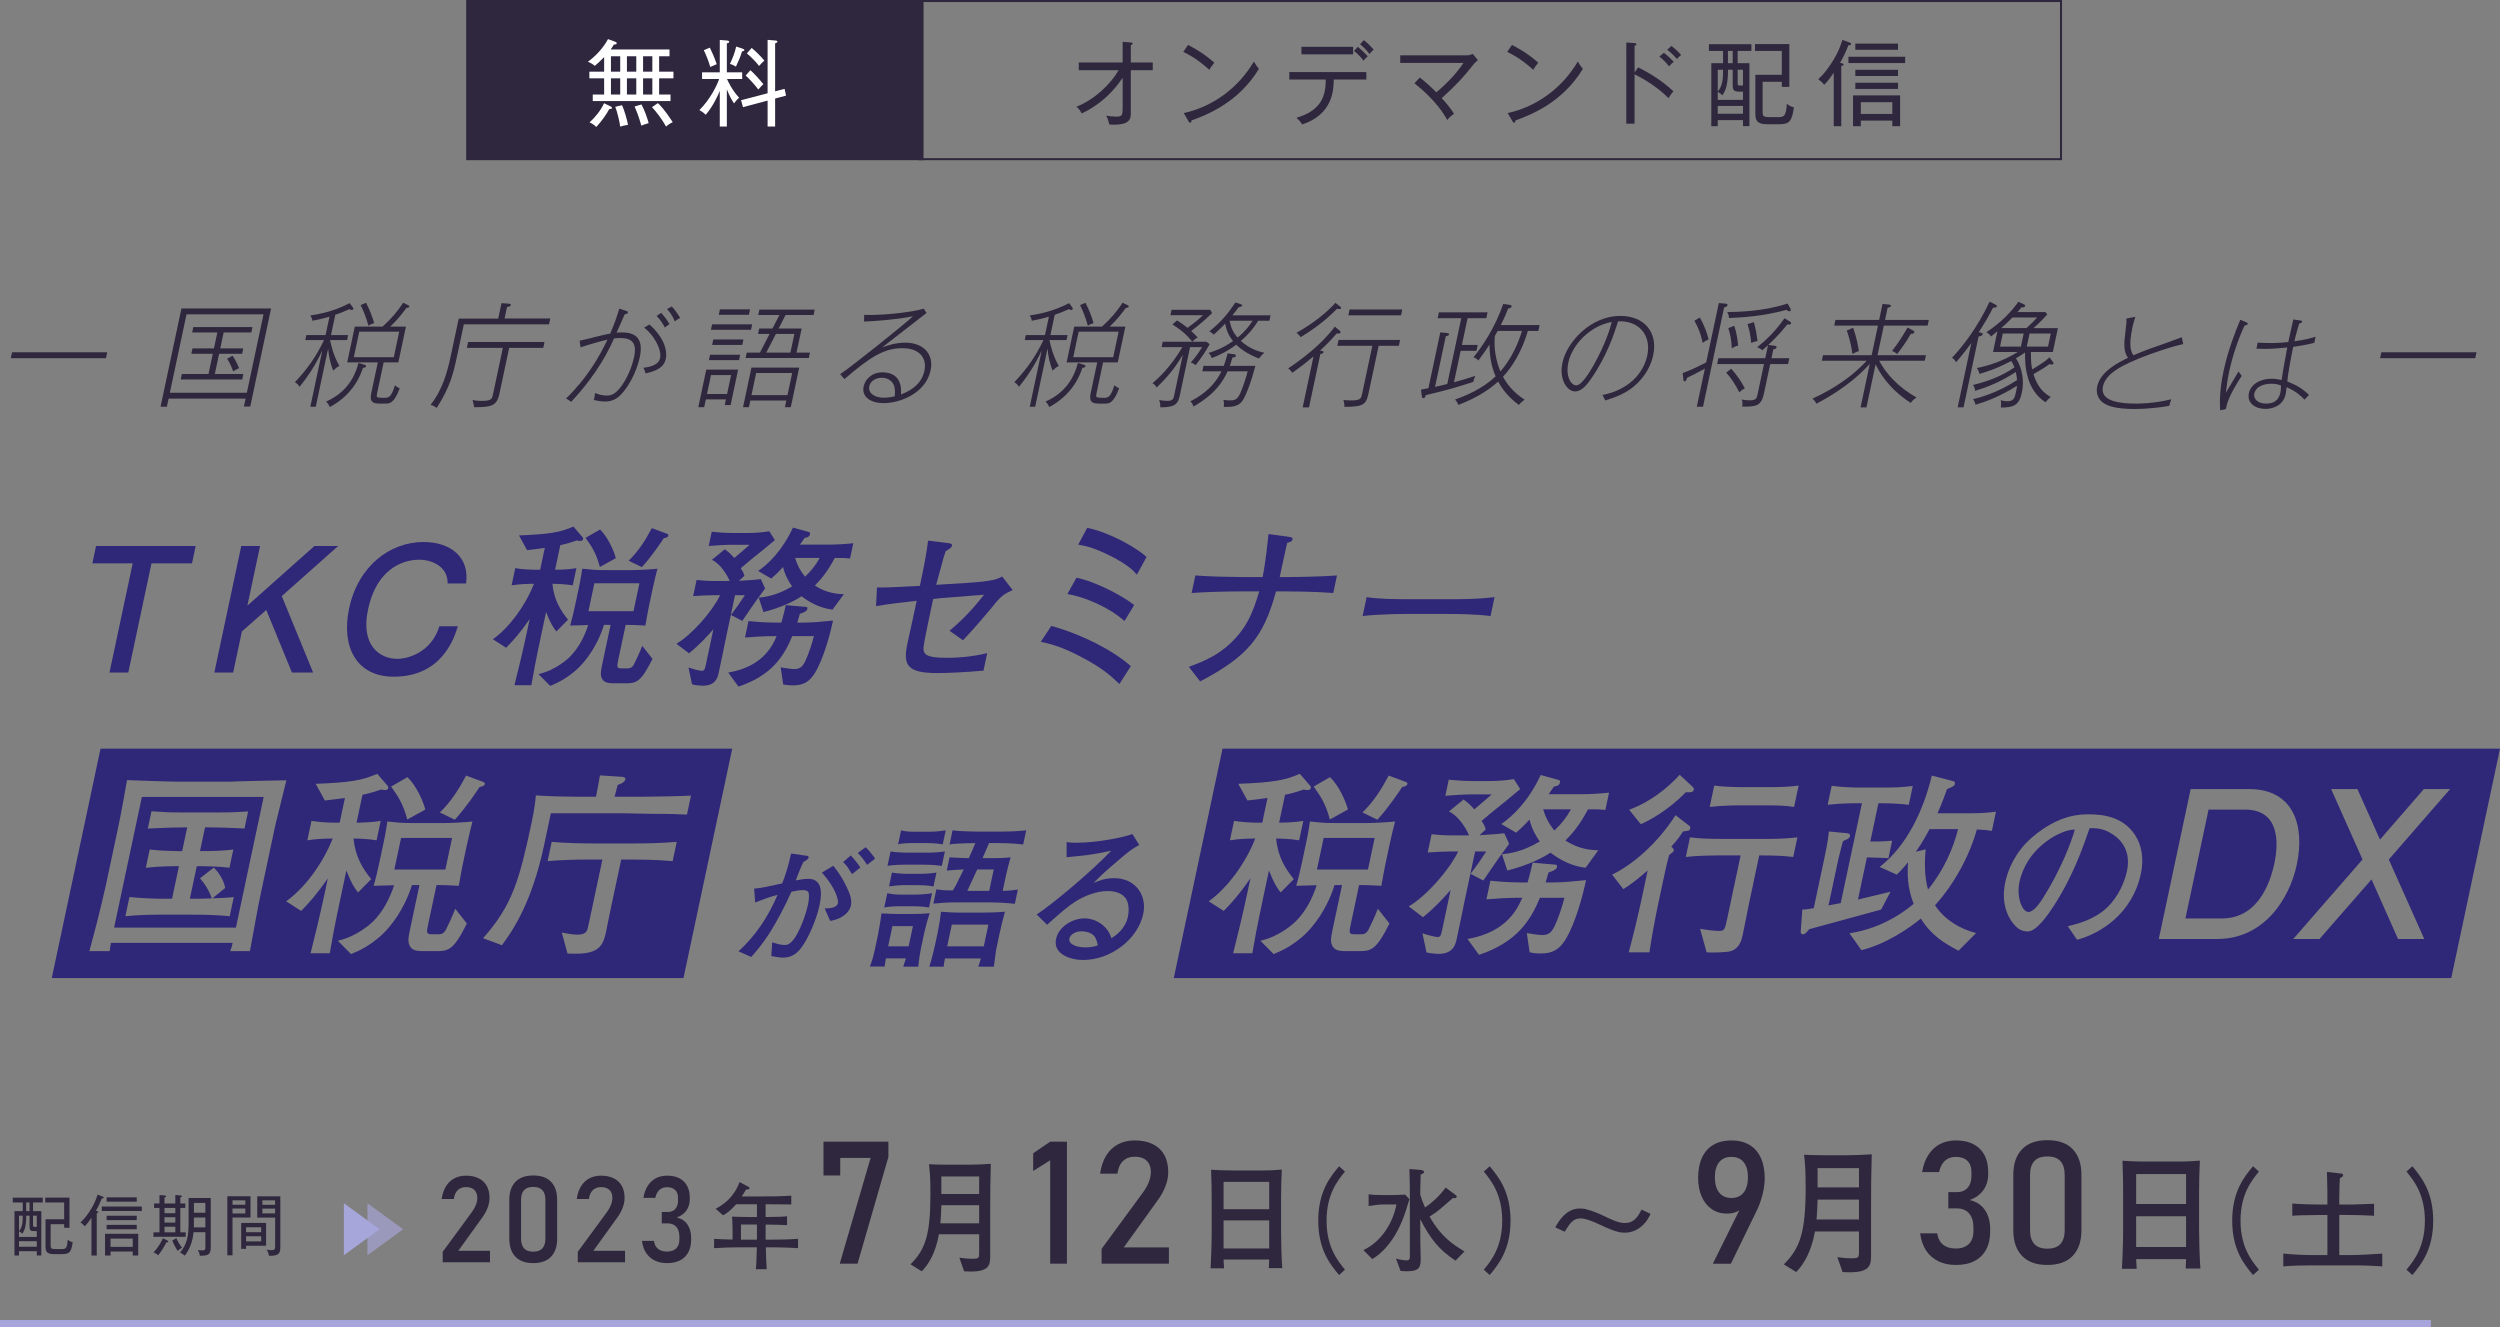 <?xml version="1.0" encoding="UTF-8"?><svg id="_レイヤー_1" xmlns="http://www.w3.org/2000/svg" width="610" height="323.866" viewBox="0 0 610 323.866"><rect x="0" y="0" width="610" height="323.866" fill="#808080" stroke="none"/><defs><style>.cls-1{fill:#fff;}.cls-2{fill:#2f273d;}.cls-3{fill:#2f2777;}.cls-4{fill:#a7a6db;}.cls-5{fill:#a8a5dd;}.cls-6{fill:none;opacity:.65;}</style></defs><path class="cls-3" d="m195.615,231.106c-.769,1.05-2.082,2.559-4.553,2.559-.771,0-2.005-.23-2.869-.393l.23-3.347c.63.196,1.976.656,3.005.656.641,0,1.375-.131,2.526-1.772,1.027-1.51,2.544-5.022,3.207-8.139.299-1.411.315-2.691.014-3.085-.252-.328-.944-.394-1.232-.394-.834,0-1.769.165-2.843.394-1.444,3.314-3.693,7.548-5.364,10.141-1.867,2.887-3.424,4.627-4.437,5.776l-3.109-1.379c1.922-1.805,6.051-5.677,9.541-13.784-1.972.526-3.227.985-5.47,1.871l-.244-3.381c2.001-.196,2.845-.393,6.851-1.28.801-2.1,1.429-4.004,2.159-7.285l3.925.557c.25.034.399.23.358.427-.092.427-.815.82-1.251,1.05-.634,1.181-1.212,2.691-1.891,4.528,1.068-.196,2.04-.393,3.066-.393,3.146,0,3.487,2.921,2.753,6.367-.801,3.774-2.841,8.237-4.372,10.305Zm6.944-6.4l-1.34-3.052c.706,0,2.946.034,3.231-1.313.126-.591-.258-3.314-3.904-7.449l2.788-1.641c2.131,2.659,3.207,4.988,3.695,6.169.433.985.858,2.298.594,3.544-.25,1.182-1.466,3.118-5.063,3.742Zm5.348-11.421c-.26-.426-1.055-1.674-1.232-1.903-.427-.558-.699-.788-.972-1.018l1.891-1.641c1.177,1.248,2.137,2.626,2.324,2.955l-2.011,1.607Zm3.66-2.264c-.677-1.05-1.34-2.002-2.277-2.888l1.938-1.411c.941.854,2.133,2.495,2.294,2.79l-1.954,1.51Z"/><path class="cls-3" d="m220.393,235.865c.187-.53.368-1.212.651-2.008h-4.892c-.039.19-.26,1.743-.307,1.97h-3.593c.602-1.44.944-2.879,1.259-4.357l.71-3.334c.096-.454.683-3.751.86-5.266,1.021.075,3.412.15,4.486.15h3.186c1.371,0,2.721-.075,4.079-.189-.516,1.554-1.053,3.562-1.287,4.66l-.895,4.206c-.071.341-.508,2.917-.588,4.166h-3.668Zm2.54-14.736h-3.742c-1.149,0-2.277.075-3.436.302l.742-3.484c1.061.227,2.149.341,3.298.341h3.742s2.194-.039,3.888-.341l-.742,3.484c-1.564-.302-3.64-.302-3.75-.302Zm2.416-10.154h-4.408c-.073,0-2.889,0-4.396.303l.748-3.522c1.137.227,3.676.302,4.268.302h4.408c1.519,0,3.054-.075,4.585-.302l-.748,3.522c-1.863-.303-4.272-.303-4.457-.303Zm-2.595,15.003h-5.002l-1.047,4.925h5.002l1.047-4.925Zm1.238-10.001h-3.744c-.777,0-2.558.189-3.325.303l.716-3.371c.712.151,2.456.303,3.197.303h3.744c.146,0,1.999,0,3.914-.303l-.716,3.371c-1.535-.265-3.046-.303-3.786-.303Zm2.182-10.267h-3.705c-.891,0-2.418.039-3.327.303l.726-3.409c.685.264,2.373.341,3.188.341h3.705c.258,0,1.962,0,3.998-.341l-.724,3.409c-.754-.114-2.048-.303-3.861-.303Zm12.52,30.156c.163-.417.317-.795.651-2.008h-8.78c-.262,1.402-.295,1.554-.279,2.008h-3.52c.687-2.197,1.249-4.66,1.385-5.303l.661-3.107c.297-1.401.655-3.599.805-5,2.322.227,4.73.227,5.027.227h4.148c2.037,0,4.38-.038,6.422-.227-.553,1.894-.984,3.75-1.387,5.645l-.765,3.599c-.136.644-.46,3.561-.551,4.166h-3.817Zm2.629-15.684h-7.816c-3.296,0-3.701.151-5.771.303l.742-3.485c1.759.265,2.723.265,4.018.265.679-1.099.74-1.213,2.645-5.115-1.387.076-2.767.115-4.132.265l.685-3.22c1.131.075,3.886.19,4.701.19.984-2.198,1.131-2.539,1.594-3.675-.777,0-4.675.039-6.295.341l.732-3.447c1.324.227,5.049.303,5.753.303h6.001c2.037,0,4.13-.076,6.214-.303l-.732,3.447c-2.595-.341-5.854-.341-6.078-.341h-2.259c-.679,1.63-.958,2.236-1.596,3.675h2.483c1,0,2.483,0,4.372-.19-.305,1.099-.819,2.993-1.053,4.091l-.87,4.091c1.787-.038,3.014-.227,3.705-.34l-.742,3.484c-1.554-.189-4.669-.341-6.3-.341Zm-.15,5.418h-8.929l-1.129,5.303h8.929l1.129-5.303Zm1.303-13.45h-4.038c-.34.72-2.048,4.395-2.41,5.228h5.336l1.112-5.228Z"/><path class="cls-3" d="m264.296,234.236c-3.184,0-7.392-1.478-6.619-5.115.661-3.105,4.11-5.038,6.924-5.038,1.704,0,3.709.682,5.208,2.349.807.909,1.11,1.743,1.393,2.5,1.08-.72,3.367-2.235,4.02-5.303.112-.531.541-3.069-.657-4.584-1.169-1.477-3.323-1.63-4.284-1.63-2.631,0-5.488,1.061-7.839,2.54-1.879,1.174-3.43,2.538-6.948,5.682l-2.546-2.5c4.219-2.765,13.715-10.835,18.203-15.571-2.558.53-3.798.795-6.391,1.137-.72.075-3.859.379-4.506.454l.002-3.674c.616.075,1.267.15,2.416.15,4.927,0,11.424-1.287,13.64-2.121l1.657,2.653c-2.019,1.136-2.515,1.553-4.868,3.56-3.166,2.69-3.715,3.183-6.291,5.722,1.143-.493,2.731-1.174,4.992-1.174,5.446,0,8.077,4.356,7.15,8.712-1.328,6.252-7.985,11.252-14.655,11.252Zm2.599-5.948c-.604-.644-1.848-1.06-2.963-1.06-1.85,0-2.853,1.06-2.999,1.743-.305,1.44,1.757,2.196,3.906,2.196,1.48,0,2.314-.264,3.03-.492-.173-.757-.342-1.704-.974-2.386Z"/><path class="cls-3" d="m27.845,226.333h29.719l6.775-31.875h-29.719l-6.775,31.875Zm8.225-24.169l.897-4.212c4.15.287,4.618.287,7.005.287h9.734c2.294,0,2.574,0,6.838-.239l-.887,4.164c-5.6-.288-7.613-.288-9.626-.288l-1.232,5.791h1.171c2.294,0,4.652-.096,6.96-.383l-.946,4.451c-2.867-.382-6.517-.382-6.798-.382h-1.171l-1.69,7.944h2.062c.512,0,2.826-.096,3.294-.096-.167-.526-1.061-2.92-2.892-4.882l3.367-2.632c1.436,1.389,2.554,3.399,2.78,4.979l-3.113,2.536c3.213-.143,3.729-.143,5.218-.334l-.996,4.691c-3.615-.384-8.203-.384-8.483-.384h-8.424c-2.808,0-5.683.097-8.551.384l.996-4.691c2.831.334,7.068.43,8.378.43h2.013l1.69-7.944h-1.216s-3.792,0-6.869.382l.946-4.451c2.279.288,5.675.383,6.706.383h1.216l1.232-5.791c-2.855,0-4.408.048-9.61.288Z"/><polygon class="cls-3" points="96.221 212.167 108.672 212.167 110.309 204.461 97.858 204.461 96.221 212.167"/><path class="cls-3" d="m24.529,182.679l-11.898,55.975h154.135l11.898-55.975H24.529Zm74.893,6.945c2.137,2.058,3.825,5.791,4.36,7.898l-4.402,2.44c-.96-3.638-2.182-5.6-3.955-8.04l3.998-2.298Zm-32.354,12.252l-3.542,16.655c-.325,1.531-.767,3.829-1.015,5.217-.37,1.962-1.301,7.228-1.535,8.328h-4.819c.303-.766.401-1.006.614-2.01h-29.719c-.071.334-.226,1.723-.287,2.01h-4.962c.301-1.196.47-1.771,1.879-7.083.439-1.627,1.924-7.945,2.168-9.092l.163-.766,2.9-13.641c.661-3.11,1.521-8.04,2.088-11.151,2.648.096,9.842.383,12.65.383h12.636c.374,0,2.078-.096,2.454-.096,2.208-.049,3.249-.097,11.141-.24-.653,2.632-1.688,6.845-2.33,9.429-.22.813-.403,1.675-.484,2.058Zm8.711,30.726c1.214-4.834,2.371-9.62,3.4-14.455l.813-3.829c-2.627,3.781-4.425,5.84-6.509,7.946l-3.668-2.346c4.577-3.253,8.994-9.285,11.353-15.315-1.312,0-3.894.048-6.176.43l1.009-4.737c1.844.334,4.679.43,5.525.43h1.354l1.283-6.03c-1.257.191-2.749.382-4.905.622l-2.225-4.069c8.634-.334,11.367-.861,15.025-2.44l2.515,2.919c.157.144.199.382.159.574-.081.383-.523.479-.756.479-.281,0-.598-.048-.952-.143-1.413.478-2.57.861-4.579,1.291l-1.446,6.797c.423,0,3.465,0,5.895-.43l-1.009,4.737c-2.21-.382-4.868-.43-5.616-.43.401,4.499,2.308,7.418,4.307,9.907l-3.219,3.254c-.807-1.052-1.602-2.153-2.839-5.36l-1.192,5.6c-1.993,9.38-2.123,10.432-2.867,14.597h-4.681Zm38.304-27.185l-1.21,5.696c-.061.288-.081.383-.431,2.25-.248,1.387-.289,1.579-.496,2.776-2.591-.143-3.375-.191-5.435-.191l-1.974,9.285c-.498,2.345-.58,2.728.872,2.728h1.45c.842,0,1.33-.096,1.909-1.053.232-.431,1.735-3.541,2.314-5.169l2.841,3.59c-3.264,6.557-4.522,6.748-7.564,6.748h-2.528c-1.684,0-3.089,0-3.78-1.148-.645-1.149-.431-2.154.128-4.787l2.168-10.194h-1.826c-.754,2.44-2.414,6.509-5.547,10.241-3.516,4.211-7.672,5.935-9.313,6.606l-3.239-3.256c4.915-1.101,8.282-4.402,8.636-4.738,2.312-2.297,4.016-5.457,5.102-8.806-1.509.048-1.836.048-4.992.143.496-1.676,1.011-3.877,1.377-5.599l1.068-5.027c.571-2.68.767-4.259.893-5.073,3.298.336,3.615.383,6.611.383h7.162c1.684,0,5.374-.191,7.007-.383-.352,1.437-.752,2.872-1.2,4.978Zm-3.109-5.408l-3.648-1.771c2.702-2.583,4.683-5.743,6.405-8.998l3.99,1.484c.307.096.651.239.58.573-.112.528-.891.671-1.275.718-.634,1.006-3.439,5.17-6.051,7.993Zm53.154,10.098c-4.411-.383-9.279-.383-10.214-.383h-2.34l-2.706,12.732c-.173.813-.868,4.307-1.021,5.025-.844,3.972-2.302,5.551-9.382,5.169l-1.391-5.121c2.143.479,3.398.527,3.772.527.421,0,1.918,0,2.367-1.005.185-.431.246-.718.754-3.112l3.022-14.215h-3.136c-3.418,0-6.808.097-10.238.383l.996-4.69c3.439.336,8.483.383,10.076.383h10.061c3.416,0,6.899-.096,10.377-.383l-.996,4.69Zm-5.082-11.535c-1.405,0-6.381-.142-7.459-.142h-17.174l-1.69,7.945c-3.042,14.31-7.961,21.154-10.259,24.265l-4.596-1.722c7.127-7.993,8.862-14.168,11.822-28.095.824-3.877.935-5.503,1.059-6.749,2.757.24,8.587.336,11.629.336h3.042c.153-.717.933-4.833.968-5.216l5.218.334c.327,0,1.102.096.98.669-.153.719-1.366,1.149-1.875,1.341-.24.909-.5,1.914-.752,2.871h6.554c2.432,0,9.858-.143,12.089-.287l-.986,4.642c-1.806-.097-3.798-.192-8.571-.192Z"/><path class="cls-3" d="m547.799,197.547h-8.91l-5.643,26.551h8.91c8.52,0,11.674-8.166,12.792-13.426,1.053-4.96,1.322-13.126-7.15-13.126Z"/><path class="cls-3" d="m379.268,202.642c1.692-1.579,2.975-3.207,4.047-5.169h-6.786c.549,1.819,1.326,3.446,2.739,5.169Z"/><path class="cls-3" d="m492.744,215.236c-.752,3.538.59,7.275,2.221,7.275,1.358,0,2.875-2.385,3.569-3.459,4.215-6.678,6.792-13.316,7.733-16.655-.358.041-.677.08-1.035.12-3.418.556-10.781,4.69-12.487,12.719Z"/><polygon class="cls-3" points="321.332 212.167 333.783 212.167 335.42 204.461 322.969 204.461 321.332 212.167"/><path class="cls-3" d="m298.298,182.679l-11.898,55.975h311.702l11.898-55.975h-311.702Zm111.549,6.37l3.245,3.015c.037.048.266.288.195.623-.142.67-.846.67-1.958.621-4.439,4.595-9.218,7.037-10.97,7.802l-2.851-3.541c5.169-1.867,9.411-5.313,12.339-8.52Zm-85.314.574c2.137,2.058,3.825,5.791,4.36,7.898l-4.402,2.44c-.96-3.638-2.182-5.6-3.955-8.04l3.998-2.298Zm-23.643,42.979c1.214-4.834,2.371-9.62,3.4-14.455l.813-3.829c-2.627,3.781-4.425,5.84-6.509,7.946l-3.668-2.346c4.577-3.253,8.994-9.285,11.353-15.315-1.312,0-3.894.048-6.176.43l1.009-4.737c1.846.334,4.681.43,5.523.43h1.358l1.281-6.03c-1.257.191-2.749.382-4.905.622l-2.227-4.069c8.636-.334,11.369-.861,15.027-2.44l2.515,2.919c.157.144.199.382.159.574-.081.383-.523.479-.756.479-.281,0-.598-.048-.952-.143-1.411.478-2.57.861-4.581,1.291l-1.446,6.797c.423,0,3.465,0,5.897-.43l-1.009,4.737c-2.21-.382-4.868-.43-5.616-.43.401,4.499,2.308,7.418,4.307,9.907l-3.219,3.254c-.807-1.052-1.602-2.153-2.841-5.36l-1.192,5.6c-1.993,9.38-2.121,10.432-2.865,14.597h-4.681Zm38.304-27.185l-1.21,5.696c-.061.288-.081.383-.431,2.25-.248,1.387-.289,1.579-.496,2.776-2.591-.143-3.375-.191-5.435-.191l-1.974,9.285c-.498,2.345-.58,2.728.872,2.728h1.45c.842,0,1.332-.096,1.909-1.053.232-.431,1.735-3.541,2.314-5.169l2.841,3.59c-3.264,6.557-4.522,6.748-7.564,6.748h-2.528c-1.684,0-3.089,0-3.78-1.148-.645-1.149-.431-2.154.128-4.787l2.168-10.194h-1.826c-.752,2.44-2.414,6.509-5.547,10.241-3.516,4.211-7.672,5.935-9.313,6.606l-3.239-3.256c4.915-1.101,8.282-4.402,8.636-4.738,2.312-2.297,4.014-5.457,5.102-8.806-1.509.048-1.836.048-4.992.143.496-1.676,1.011-3.877,1.377-5.599l1.068-5.027c.569-2.68.765-4.259.893-5.073,3.298.336,3.615.383,6.611.383h7.162c1.684,0,5.372-.191,7.007-.383-.354,1.437-.752,2.872-1.2,4.978Zm2.942-13.401c-.634,1.006-3.439,5.17-6.051,7.993l-3.648-1.771c2.702-2.583,4.683-5.743,6.405-8.998l3.99,1.484c.307.096.651.239.58.573-.112.528-.891.671-1.275.718Zm13.25,37.332c-.311,1.244-.862,3.399-4.419,3.399-.094,0-2.18-.097-2.914-.384l-.98-4.642c.344.144,2.896.91,3.691.91.748,0,.84-.43,1.155-1.914l2.035-9.572c-1.739,2.01-3.99,4.451-6.749,6.652l-3.467-2.632c4.227-2.488,9.762-8.711,12.068-13.4h-2.198c-.891,0-4.337.143-5.246.239l.946-4.451c1.513.144,2.747.288,5.088.288h4.071c-1.36-3.063-3.43-5.218-4.935-5.839l3.569-2.92c1.147.766,2.058,1.771,2.627,2.393.683-.574,3.646-3.063,4.236-3.637h-5.055c-1.637,0-4.533.19-6.249.334l.834-3.926c1.972.192,3.955.336,5.966.336h3.746c1.684,0,3.998-.096,6.186-.478l1.539,2.44c-.569.479-2.951,2.441-3.465,2.872l-2.143,1.722c-.331.24-1.586,1.293-1.871,1.531l-1.936,1.629c.628,1.003.702,1.1,1.002,2.105l-1.513,1.389c3.981-.24,4.413-.288,6.045-.479l1.181,2.584c-.211.334-2.04,2.777-2.442,3.35l-1.342,1.914c-.874,1.244-1.854,2.776-2.515,3.686l-3.117-1.628c1.493-1.962,2.432-3.302,3.827-5.456h-2.715l-2.534,11.917c-.325,1.531-1.665,8.28-2.007,9.668Zm26.536,0c-1.549,2.441-3.229,3.302-5.99,3.302-.327,0-1.592,0-2.7-.288l-.689-4.69c.636.096,2.753.48,3.784.48,1.59,0,2.221-.767,2.741-1.677.224-.382,1.434-2.776,2.654-7.418h-5.99c-2.345,5.743-5.828,10.912-14.846,13.927l-2.826-3.876c9.706-1.628,12.343-7.658,13.366-10.051h-.842c-2.855,0-5.608.191-7.896.383l.968-4.547c3.699.43,7.489.43,7.629.43h1.452c.716-2.488.97-3.686,1.214-4.833l4.868.43c.787.049,1.218,0,1.086.622-.142.671-.954.958-2.064,1.341-.358,1.244-.506,1.722-.706,2.44h1.499c2.759,0,5.582-.287,8.357-.574-.594,3.016-2.519,10.53-5.067,14.598Zm9.787-31.732c-1.515-.143-1.842-.143-4.23-.143-1.179,2.249-2.77,4.881-5.502,7.609,3.406,2.25,6.521,2.346,8.01,2.394l-3.105,4.259c-3.288-.382-6.119-1.819-8.577-3.686-1.696,1.149-5.435,3.111-10.519,4.356l-1.31-3.972c1.529-.143,4.933-.527,9.226-3.111-.758-1.053-1.944-2.968-2.509-5.36-1.053,1.197-1.936,2.058-3.258,3.206l-3.624-2.105c2.737-1.867,6.655-5.552,9.61-11.965l4.154,1.147c.401.097.661.192.549.719-.163.766-1.035.91-1.466.958-.201.287-.872,1.243-1.285,1.867h8.002c2.2,0,4.478-.144,6.729-.383l-.895,4.211Zm16.682,9.956c-.061.286-.165.334-1.112,1.052-.506,1.723-1.157,4.786-1.533,6.558l-1.192,5.599c-.6,2.823-1.71,8.71-2.086,11.581h-5.055c1.078-3.972,2.316-9.14,3.182-13.209l1.434-6.748c-2.458,2.106-3.76,3.159-5.925,4.547l-2.759-3.542c4.738-2.249,10.928-7.37,15.487-14.501l3.416,2.632c.195.191.211.336.159.575-.122.573-.216.573-1.755.766-.624.957-1.068,1.722-2.841,3.685.543.526.653.67.582,1.006Zm29.159,1.531c-2.42-.288-4.74-.383-8.296-.383l-2.351,11.057c-.498,2.345-1.208,6.126-1.706,8.47-.275,1.292-.848,3.111-2.721,3.781-1.169.431-5.38.431-6.062.334l-1.588-5.742c1.305.239,3.351.527,4.707.527,1.265,0,1.366-.479,1.885-2.92l3.296-15.507h-5.102c-2.294,0-5.964.096-8.272.383l1.017-4.787c2.456.336,5.582.383,8.39.383h10.342c2.294,0,5.169-.096,7.477-.383l-1.017,4.787Zm.207-12.205c-2.035-.334-4.13-.382-6.237-.382h-7.487c-1.966,0-4.852.142-6.869.382l1.108-5.217c1.905.288,5.067.382,7.127.382h6.786c2.013,0,4.652-.095,6.68-.382l-1.108,5.217Zm2.18,31.062c-.561,0-.573-.383-.559-.67l.39-5.361c.608,0,.842,0,2.786-.334l2.523-11.87c1.037-4.88,1.061-5.886,1.171-6.842l4.543.43c.224.048.718.143.596.718-.061.287-.252.527-.724.766-.612.239-.659.239-1,.527-.189.67-.98,3.733-1.112,4.355l-2.391,11.248,2.977-.574,5.179-24.36h-1.686c-.047,0-3.697,0-6.68.382l.986-4.642c2.176.334,5.478.431,6.507.431h6.552c2.2,0,4.467-.097,6.727-.383l-.976,4.595c-2.772-.382-6.33-.382-6.564-.382h-.842l-1.985,9.332c2.845.048,4.476-.143,5.33-.192l-.905,4.26c-.645-.048-4.266-.191-5.248-.191l-2.186,10.29c1.277-.288,6.804-1.627,7.943-1.914l-2.286,4.355c-3.375.91-16.493,4.499-17.536,4.787-.994,1.149-1.108,1.244-1.529,1.244Zm46.077-25.223c-1.177-.191-1.448-.24-3.672-.336-1.59,5.936-5.391,13.258-10.2,18.474,2.263,3.448,5.858,5.696,10.023,6.797l-4.284,4.308c-3.534-1.867-6.684-3.78-9.191-7.849-2.78,2.297-8.538,6.269-14.506,7.706l-2.916-4.117c8.652-1.292,14.405-6.126,15.659-7.178-1.621-4.261-1.537-7.515-1.354-10.147-1.328,1.627-2.031,2.297-2.745,3.015l-4.191-1.867c6.678-5.217,10.643-13.736,12.743-22.303l5.145,1.34c.224.049.567.192.466.67-.081.383-.122.575-1.913,1.292-1.092,3.16-2.141,5.457-2.326,5.888h8.331c1.964,0,3.951-.096,5.932-.383l-.998,4.69Zm36.366,10.432c-2.078,9.778-9.866,14.626-15.584,16.137l-2.249-3.299c2.418-.596,6.434-1.589,9.592-4.571,2.873-2.743,4.327-6.48,4.842-8.903,1.21-5.683-2.34-8.347-4.04-9.302-2.076-1.193-3.599-1.153-5.073-1.153-1.692,4.85-4.126,11.925-8.951,19.279-1.084,1.63-3.939,5.922-6.151,5.922-1.474,0-2.479-.755-3.014-1.352-1.212-1.231-3.729-4.73-2.462-10.692.616-2.902,2.379-7.353,6.556-10.931,6.586-5.604,11.672-5.604,13.925-5.604,3.532,0,8.213.635,11.135,4.968,1.743,2.584,2.221,6.003,1.476,9.501Zm18.661,15.939h-14.295l7.774-36.572h14.295c10.722,0,13.656,8.767,11.603,18.436-1.769,8.316-7.967,18.136-19.377,18.136Zm50.486,0h-6.413l-6.458-14.529-12.687,14.529h-6.413l16.902-19.388-7.658-17.184h6.413l5.507,12.324,10.7-12.324h6.413l-14.962,17.184,8.656,19.388Z"/><path class="cls-3" d="m467.48,207.81l2.369-.573c-.187,2.202-.433,6.221.584,9.811,3.782-4.596,6.149-10.003,7.343-14.741h-6.971c-.244.479-1.59,3.063-3.325,5.503Z"/><path class="cls-3" d="m23.439,133.224h24.306l-.899,4.23h-9.88l-5.665,26.648h-4.587l5.665-26.648h-9.838l.899-4.23Z"/><path class="cls-3" d="m64.972,148.831l-5.95,5.245-2.131,10.025h-4.589l6.564-30.878h4.589l-3.093,14.551,16.361-14.551h5.787l-13.758,12.225,7.65,18.653h-5.167l-6.263-15.27Z"/><path class="cls-3" d="m109.219,142.36c.094-4.144-3.855-5.794-6.954-5.794-2.44,0-10.078.93-12.469,12.181-1.871,8.799,2.944,12.012,7.119,12.012,2.686,0,8.361-1.606,10.289-7.952h4.506c-.824,2.706-3.774,12.309-15.637,12.309-9.096,0-12.88-7.277-10.885-16.666,2.231-10.489,10.098-16.199,18.118-16.199,6.737,0,11.312,3.764,10.417,10.108h-4.504Z"/><path class="cls-3" d="m135.749,154.077c-.712-.93-1.413-1.903-2.505-4.737l-1.051,4.948c-1.763,8.29-1.879,9.222-2.538,12.901h-4.134c1.076-4.272,2.098-8.502,3.007-12.774l.718-3.384c-2.322,3.342-3.908,5.161-5.751,7.021l-3.237-2.073c4.042-2.876,7.945-8.205,10.027-13.534-1.157,0-3.441.043-5.454.38l.891-4.188c1.631.297,4.134.381,4.878.381h1.2l1.133-5.33c-1.112.169-2.428.339-4.333.55l-1.964-3.595c7.627-.297,10.041-.762,13.272-2.157l2.221,2.58c.14.127.177.338.14.506-.071.34-.462.424-.667.424-.248,0-.531-.043-.842-.127-1.249.424-2.269.762-4.044,1.143l-1.277,6.006c.37,0,3.058,0,5.206-.381l-.891,4.188c-1.954-.338-4.301-.38-4.962-.38.354,3.975,2.037,6.556,3.803,8.755l-2.845,2.876Zm16.782,12.647h-2.233c-1.488,0-2.727,0-3.339-1.015-.569-1.016-.38-1.904.114-4.231l1.915-9.009h-1.613c-.667,2.157-2.131,5.753-4.901,9.052-3.105,3.722-6.777,5.244-8.225,5.837l-2.863-2.876c4.341-.972,7.318-3.891,7.629-4.188,2.044-2.029,3.546-4.821,4.506-7.783-1.332.044-1.621.044-4.408.128.439-1.481.893-3.426,1.218-4.949l.944-4.441c.504-2.369.675-3.764.789-4.484,2.912.296,3.192.339,5.838.339h6.324c1.488,0,4.748-.169,6.188-.339-.309,1.27-.663,2.539-1.057,4.399l-1.07,5.033c-.055.254-.073.34-.38,1.989-.222,1.227-.256,1.396-.441,2.453-2.286-.128-2.981-.17-4.799-.17l-1.745,8.206c-.439,2.073-.512,2.411.769,2.411h1.281c.744,0,1.175-.084,1.688-.929.203-.381,1.533-3.131,2.046-4.569l2.507,3.172c-2.883,5.795-3.996,5.964-6.682,5.964Zm-6.161-28.382c-.846-3.215-1.924-4.948-3.491-7.106l3.532-2.03c1.885,1.82,3.375,5.118,3.847,6.979l-3.888,2.157Zm9.653,3.975h-10.995l-1.448,6.811h10.995l1.448-6.811Zm5.936-10.997c-.561.889-3.038,4.569-5.346,7.064l-3.223-1.566c2.387-2.284,4.138-5.074,5.659-7.952l3.524,1.312c.27.084.575.211.512.507-.1.466-.787.593-1.127.634Z"/><path class="cls-3" d="m184.521,146.548l-1.188,1.692c-.771,1.1-1.637,2.453-2.221,3.258l-2.753-1.439c1.318-1.735,2.149-2.919,3.38-4.822h-2.397l-2.239,10.532c-.287,1.353-1.472,7.317-1.773,8.544-.277,1.099-.763,3.002-3.904,3.002-.083,0-1.926-.084-2.572-.338l-.866-4.102c.305.126,2.558.803,3.26.803.663,0,.744-.381,1.023-1.693l1.798-8.459c-1.535,1.776-3.524,3.935-5.962,5.88l-3.06-2.326c3.733-2.2,8.622-7.699,10.661-11.844h-1.944c-.785,0-3.829.127-4.632.212l.836-3.935c1.338.127,2.426.254,4.494.254h3.595c-1.202-2.708-3.028-4.61-4.36-5.16l3.154-2.58c1.013.677,1.816,1.565,2.32,2.115.604-.508,3.221-2.706,3.742-3.215h-4.463c-1.448,0-4.006.17-5.521.296l.736-3.468c1.743.17,3.491.296,5.271.296h3.306c1.488,0,3.532-.084,5.464-.423l1.36,2.157c-.502.423-2.609,2.156-3.06,2.538l-1.895,1.523c-.295.211-1.401,1.142-1.651,1.353l-1.712,1.438c.555.889.62.973.887,1.862l-1.336,1.226c3.518-.211,3.898-.253,5.34-.422l1.043,2.284c-.187.296-1.802,2.453-2.157,2.961Zm14.246,17.765c-1.368,2.157-2.853,2.918-5.291,2.918-.291,0-1.405,0-2.385-.253l-.606-4.145c.559.084,2.432.422,3.341.422,1.405,0,1.96-.676,2.422-1.479.195-.339,1.265-2.453,2.345-6.557h-5.291c-2.072,5.075-5.151,9.645-13.116,12.309l-2.497-3.426c8.573-1.439,10.905-6.767,11.81-8.883h-.744c-2.521,0-4.955.17-6.977.34l.854-4.019c3.27.38,6.617.38,6.739.38h1.281c.634-2.199.86-3.257,1.076-4.272l4.301.381c.693.043,1.074,0,.958.55-.126.592-.842.846-1.822,1.184-.317,1.1-.447,1.522-.624,2.156h1.322c2.44,0,4.933-.253,7.385-.506-.527,2.664-2.227,9.304-4.48,12.9Zm4.382-15.566c-2.904-.338-5.403-1.607-7.572-3.257-1.499,1.015-4.803,2.749-9.295,3.849l-1.155-3.511c1.35-.127,4.358-.466,8.148-2.749-.669-.931-1.714-2.623-2.214-4.738-.929,1.058-1.71,1.819-2.877,2.835l-3.201-1.862c2.42-1.649,5.881-4.907,8.49-10.574l3.67,1.015c.354.085.586.17.486.634-.144.677-.915.804-1.295.846-.179.253-.773,1.1-1.139,1.65h7.07c1.942,0,3.953-.128,5.94-.339l-.791,3.721c-1.336-.126-1.625-.126-3.733-.126-1.043,1.988-2.446,4.314-4.86,6.725,3.007,1.989,5.759,2.073,7.074,2.116l-2.745,3.764Zm-9.142-12.604c.486,1.607,1.171,3.045,2.418,4.568,1.497-1.396,2.627-2.834,3.577-4.568h-5.995Z"/><path class="cls-3" d="m242.11,148.113c-.555.677-4.807,5.711-7.141,8.122l-3.264-2.326c2.373-2.031,5.094-4.526,8.398-8.799l-10.637.846c-.299.044-1.523.17-1.779.212l-.962,4.525c-.307,1.439-1.366,6.429-1.395,7.529-.006,1.776,1.375,2.285,5.797,2.285,1.901,0,5.565-.127,9.75-1.142l-.907,4.271c-4.803.423-8.931.593-11.247.593-7.357,0-8.441-1.903-7.326-7.149.144-.677,1.32-6.007,1.383-6.302l.891-4.188c-3.306.38-6.861.762-9.913,1.312l.228-4.569c2.349.043,3.142,0,10.458-.381,1.196-5.624,1.521-7.359,2.015-11.038l5.071.634c.726.084.797.339.742.592-.106.507-.525.719-1.527,1.353-.388,1.057-.48,1.481-.618,1.947-.303,1.226-.494,1.732-1.704,6.259l7.457-.466c6.537-.422,7.473-.929,8.642-1.564l2.564,3.298c-2.21,1.057-2.77,1.353-4.976,4.145Z"/><path class="cls-3" d="m273.136,166.892c-2.229-2.156-4.372-3.933-8.453-6.133-3.333-1.819-6.834-3.425-10.732-4.145l2.564-3.891c7.725,2.156,15.092,6.007,19.407,9.812l-2.786,4.357Zm1.236-15.353c-3.713-3.342-9.62-5.88-13.931-6.598l2.21-3.976c3.5.634,10.065,3.596,14.088,6.641l-2.367,3.934Zm3.03-11.335c-1.005-1.1-2.141-2.369-6.468-4.569-4.148-2.072-5.976-2.411-7.849-2.748l2.196-4.103c5.97,1.269,12.377,5.16,14.486,7.107l-2.365,4.314Z"/><path class="cls-3" d="m313.739,144.306h-2.397c-3.054,11.252-6.977,15.903-18.512,21.952l-2.759-3.553c3.359-1.226,8.244-3.002,12.349-8.12,1.511-1.861,3.127-4.398,4.829-10.278h-4.919c-3.638,0-7.88.127-11.572.38l.909-4.271c3.78.296,9.756.38,11.41.38h5.002c.74-3.679,1.21-8.416,1.446-10.489l4.98.676c.842.128.939.254.84.72-.081.38-.49.55-1.279.762-.319,1.311-1.56,7.147-1.812,8.332h2.233c.577,0,7.078-.042,11.737-.38l-.909,4.271c-4.878-.38-10.789-.38-11.574-.38Z"/><path class="cls-3" d="m352.931,149.804h-9.466c-.539,0-6.739,0-10.983.508l.98-4.611c3.003.466,6.714.507,10.765.507h9.466c3.638,0,7.286-.042,10.978-.507l-.98,4.611c-3.495-.466-8.323-.508-10.761-.508Z"/><rect class="cls-2" x="113.75" width="111.597" height="39.088"/><path class="cls-1" d="m147.411,19.117h-3.605v-1.626h3.605v-3.551c-1.275,1.283-1.881,1.81-2.284,2.131-.494-.413-.919-.687-1.68-1.009,2.082-1.488,3.896-3.596,4.905-5.521l1.747.642c.112.046.382.137.382.367,0,.298-.315.298-.695.32-.224.413-.425.687-.783,1.192h14.358v1.672h-2.532v3.757h3.493v1.626h-3.493v3.941h2.778v1.603h-18.974v-1.603h2.778v-3.941Zm1.501,6.804c.181.092.405.183.405.413,0,.298-.472.275-.651.275-.716,1.329-1.859,2.956-3.18,4.376-.47-.482-.897-.779-1.635-1.122,1.411-1.283,2.733-2.91,3.538-4.674l1.523.733Zm.159-8.43h2.261v-3.757h-2.261v3.757Zm0,5.567h2.261v-3.941h-2.261v3.941Zm2.709,2.611c.494,1.054,1.165,3.276,1.456,4.788-.895.161-1.275.23-1.903.436-.179-1.352-.761-3.712-1.21-4.834l1.657-.389Zm1.188-11.934v3.757h2.286v-3.757h-2.286Zm0,5.382v3.941h2.286v-3.941h-2.286Zm3.563,6.369c.85,1.603,1.434,3.459,1.747,4.559-.964.252-1.478.481-1.791.618-.718-2.543-1.277-3.826-1.657-4.673l1.702-.504Zm.38-11.751v3.757h2.263v-3.757h-2.263Zm0,5.382v3.941h2.263v-3.941h-2.263Zm3.607,6.048c.514.481,1.568,1.466,3.628,4.627-.761.366-1.501.962-1.635,1.077-1.009-1.833-2.33-3.55-3.426-4.719l1.434-.985Z"/><path class="cls-1" d="m177.349,30.869h-1.724v-8.682c-.447,1.053-1.523,3.573-3.426,5.819-.74-.687-1.12-.917-1.547-1.146,2.643-2.612,4.323-6.093,4.817-7.583h-4.166v-1.627h4.323v-7.903l1.769.137c.313.023.539.161.539.321,0,.229-.338.32-.584.389v7.055h3.742v1.627h-3.697c.291.687,1.232,2.703,2.957,4.581-.582.482-.761.733-1.255,1.375-.649-.962-1.141-1.924-1.747-3.435v9.071Zm-4.144-19.242c.449.893,1.165,2.497,1.68,4.031-.514.206-1.096.459-1.59.687-.38-1.443-1.096-3.139-1.568-4.1l1.478-.618Zm8.02.252c.224.068.403.205.403.344,0,.183-.157.229-.582.343-.382,1.329-.763,2.131-1.478,3.689-.561-.344-.919-.504-1.456-.664.738-1.604,1.163-2.658,1.523-4.239l1.59.528Zm10.214,9.804l.358,1.649-2.666.711v6.826h-1.836v-6.323l-6.003,1.604-.47-1.696,6.472-1.695v-13.034l1.926.16c.293.023.472.138.472.276,0,.183-.134.229-.561.412v11.706l2.308-.596Zm-8.333-4.559c.852.779,1.95,1.925,3.158,3.413-.425.367-.693.687-1.23,1.306-.673-.917-2.129-2.566-3.093-3.414l1.165-1.305Zm.313-5.429c1.009.848,2.151,1.97,3.093,3.093-.338.275-.718.642-1.299,1.305-.807-1.077-2.084-2.313-2.979-3.069l1.185-1.329Z"/><path class="cls-2" d="m502.635.5v38.088H224.603V.5h278.032M503.135,0H224.103v39.088h279.032V0h0Z"/><path class="cls-2" d="m275.919,17.123v10.4c0,1.398-.045,3.184-5.242,2.864-.291-1.146-.313-1.26-.761-2.177.738.161,1.702.252,2.465.252,1.545,0,1.545-.481,1.545-2.406v-7.078c-3.831,5.751-8.557,8.018-9.99,8.705-.405-.755-.695-1.145-1.277-1.649,4.457-1.741,8.378-5.567,10.281-8.911h-9.722v-1.878h10.708v-5.04l1.993.16c.291.023.447.047.447.252s-.246.321-.447.413v4.215h5.354v1.878h-5.354Z"/><path class="cls-2" d="m295.08,17.032c-3.136-2.841-5.466-3.94-6.361-4.375l1.163-1.696c1.682.87,3.965,2.153,6.407,4.33-.651.801-1.031,1.42-1.21,1.741Zm-4.368,12.37c-.022.389-.067.527-.313.527-.157,0-.291-.161-.358-.275l-1.21-2.062c7.145-1.581,13.327-6.139,17.113-12.577.447.756.761,1.214,1.23,1.787-5.016,8.292-12.811,11.27-16.463,12.599Z"/><path class="cls-2" d="m325.435,19.414c-.045,2.475-.179,8.453-7.682,10.95-.36-.549-.695-.962-1.434-1.626,6.338-1.81,7.168-5.705,7.168-9.324h-8.894v-1.832h18.795v1.832h-7.953Zm-7.884-6.162v-1.832h12.609v1.832h-12.609Zm15.141,1.559c-.358-.482-1.12-1.466-2.306-2.383l.939-1.008c.785.642,1.724,1.535,2.397,2.314-.425.366-.651.618-1.031,1.077Zm1.478-1.627c-.38-.481-1.143-1.466-2.328-2.382l.939-1.009c.807.619,1.724,1.535,2.397,2.314-.425.366-.651.596-1.009,1.077Z"/><path class="cls-2" d="m359.528,15.726c-2.733,3.413-3.764,4.581-7.749,8.224,1.096,1.191,2.149,2.428,3.001,3.803-1.076.801-1.366,1.168-1.657,1.534-2.554-4.742-7.304-8.407-7.997-8.956l1.299-1.42c1.411,1.077,3.113,2.657,4.055,3.62,3.225-2.773,5.061-4.88,6.607-7.171h-15.432v-1.856h16.351c.425,0,.964-.183,1.366-.344l1.232,1.512c-.673.55-.874.802-1.076,1.054Z"/><path class="cls-2" d="m374.122,17.032c-3.136-2.841-5.466-3.94-6.361-4.375l1.163-1.696c1.682.87,3.965,2.153,6.407,4.33-.651.801-1.031,1.42-1.21,1.741Zm-4.368,12.37c-.022.389-.067.527-.313.527-.157,0-.291-.161-.358-.275l-1.21-2.062c7.145-1.581,13.327-6.139,17.113-12.577.447.756.761,1.214,1.23,1.787-5.016,8.292-12.811,11.27-16.463,12.599Z"/><path class="cls-2" d="m407.124,23.951c-2.151-2.131-4.838-4.101-8.288-5.819v12.049h-2.015V10.365l2.037.161c.291.023.425.092.425.276,0,.251-.291.32-.447.344v6.528l.874-1.237c1.97.985,5.397,2.818,8.601,5.842-.561.642-1.053,1.42-1.188,1.672Zm.112-7.767c-.649-.893-1.456-1.671-2.353-2.382l1.098-.916c.874.618,1.926,1.672,2.42,2.199-.405.32-.718.618-1.165,1.099Zm1.948-1.786c-1.118-1.283-1.97-1.947-2.395-2.268l1.051-.916c.472.344,1.637,1.352,2.353,2.199-.38.276-.716.619-1.009.985Z"/><path class="cls-2" d="m423.989,12.427v3.001h2.867v15.348h-1.568v-1.466h-6.161v1.488h-1.568v-15.371h2.867v-3.001h-3.449v-1.649h10.37v1.649h-3.359Zm1.299,9.942h-.628c-1.613,0-1.881-.229-1.881-1.742v-3.618h-1.143c0,3.733-.604,5.177-1.389,6.254-.425-.482-.962-.756-1.12-.848v1.947h6.161v-1.993Zm-6.161-5.36v5.314c1.299-1.444,1.299-3.436,1.299-5.314h-1.299Zm6.161,8.842h-6.161v1.901h6.161v-1.901Zm-2.509-13.425h-1.165v3.001h1.165v-3.001Zm2.509,4.582h-1.299v3.092c0,.504,0,.596.157.711.112.068.604.068,1.143.068v-3.871Zm8.78,13.309h-2.979c-2.688,0-2.778-1.375-2.778-2.657v-9.416h6.45v-5.819h-6.54v-1.671h8.378v10.446h-1.838v-1.237h-4.681v7.331c0,.939.089,1.283,1.657,1.283h2.062c1.344,0,2.015,0,2.194-3.276.224.206.874.733,1.724.894-.492,3.435-1.096,4.123-3.65,4.123Z"/><path class="cls-2" d="m451.018,11.03c-.492,1.26-1.12,2.726-2.037,4.283l.336.092c.336.093.514.161.514.344,0,.206-.268.298-.559.389v14.661h-1.836v-13.057c-.584.847-1.366,1.993-2.33,2.955-.447-.572-.897-.985-1.456-1.351,1.478-1.375,2.599-2.886,3.742-4.765,1.163-1.901,1.657-3.322,2.149-4.856l1.769.664c.112.046.36.137.36.344,0,.298-.36.298-.651.298Zm0,4.353v-1.535h13.844v1.535h-13.844Zm10.708,15.416v-1.375h-7.684v1.375h-1.903v-7.514h11.491v7.514h-1.903Zm-9.028-18.647v-1.512h10.417v1.512h-10.417Zm0,6.391v-1.512h10.417v1.512h-10.417Zm0,3.161v-1.512h10.417v1.512h-10.417Zm9.028,3.23h-7.684v2.864h7.684v-2.864Z"/><path class="cls-2" d="m2.635,87.407l.311-1.46h23.222l-.311,1.46H2.635Z"/><path class="cls-2" d="m59.516,99.191l.411-1.928h-18.787l-.423,1.982h-1.543l5.098-23.983h21.874l-5.086,23.929h-1.543Zm4.783-22.497h-18.787l-4.069,19.137h18.787l4.069-19.137Zm-20.208,15.888l.281-1.322h6.501l1.047-4.929h-5.234l.281-1.322h5.234l.826-3.882h-6.143l.281-1.322h14.435l-.281,1.322h-6.749l-.826,3.882h5.618l-.281,1.322h-5.618l-1.047,4.929h6.969l-.281,1.322h-15.013Zm12.811-1.955c-.437-1.184-.858-2.175-1.493-3.084l1.314-.744c.451.607.941,1.405,1.617,3.029-.793.358-1.242.662-1.438.799Z"/><path class="cls-2" d="m80.531,82.973c.333,1.541.83,3.745,2.267,6.305-.277.138-1.002.58-1.488,1.184-.718-1.817-1.055-3.331-1.251-5.397l-3.016,14.18h-1.322l2.922-13.74c-1.848,4.021-3.904,6.829-5.555,8.894-.327-.661-.941-1.019-1.137-1.129,3.166-3.359,5.189-6.278,7.119-10.298h-4.573l.258-1.211h4.683l.954-4.489c-2.084.606-3.288.826-4.177.99-.071-.577-.27-.935-.496-1.293,4.459-.633,7.396-1.873,9.592-3.001l.773,1.019c.11.137.157.303.134.413-.024.111-.246.248-.411.248-.167,0-.407-.165-.504-.22-1.647.742-2.597,1.073-3.489,1.377l-1.053,4.956h4.187l-.258,1.211h-4.158Zm8.036,6.773c-.521,1.542-2.19,6.415-8.095,9.583-.183-.441-.376-.826-.899-1.349,6.009-2.616,7.4-7.6,7.896-9.418l1.476.441c.209.055.413.137.366.358-.059.276-.325.358-.744.385Zm5.417,8.728h-1.515c-2.314,0-2.143-1.322-1.816-2.864l1.529-7.186h-7.465l1.854-8.728h6.775c2.286-2.065,3.666-3.772,5.043-5.838l1.32.662c.098.055.191.137.161.276-.069.329-.537.329-.702.329-.858,1.184-2.086,2.809-3.947,4.571h3.829l-1.854,8.728h-3.583l-1.511,7.104c-.075.358-.187.881-.177,1.102.002.247.016.44,1.724.44,1.129,0,1.789,0,2.721-3.084.409.413.758.577,1.169.716-1.381,3.772-2.481,3.772-3.556,3.772Zm3.424-17.539h-9.75l-1.322,6.222h9.75l1.322-6.222Zm-7.511-1.459c-.565-2.011-1.114-3.443-1.903-5.039l1.328-.551c.99,1.955,1.48,3.277,1.976,4.956-.83.276-.917.302-1.401.633Z"/><path class="cls-2" d="m113.172,79.145l-1.588,7.463c-.976,4.598-1.785,7.874-5.037,12.942-.47-.386-.836-.606-1.497-.744,2.987-3.799,4.126-8.123,5.008-12.28l1.867-8.784h9.64l.803-3.772,1.899.138c.187.026.427.055.376.302-.083.386-.649.469-.931.496l-.598,2.809h11.157l-.303,1.431h-20.798Zm11.068,5.727l-2.389,11.235c-.649,3.056-2.149,3.249-6.171,3.249-.033-.495-.321-1.597-.37-1.762.5.11,1.027.221,2.212.221,2.424,0,2.523-.469,2.776-1.653l2.399-11.29h-8.788l.303-1.431h18.651l-.303,1.431h-8.319Z"/><path class="cls-2" d="m151.561,96.227c-1.192,1.243-2.41,1.747-3.998,1.747-.98,0-2.194-.264-2.674-.37.177-.583.268-1.138.287-1.721.895.398,1.85.635,2.91.635,1.165,0,2.239-.45,3.683-2.514,1.175-1.669,2.383-4.237,2.93-6.806.472-2.224.549-4.712-3.235-4.712-.423,0-1.005,0-1.637.105-2.458,5.588-6.08,10.804-10.458,15.464-.73-.556-1.039-.716-1.255-.82,5.098-4.925,7.997-9.983,10.122-14.377-1.082.237-4.994,1.323-6.572,1.905l-.234-1.641c.6-.08,4.099-.98,4.992-1.192,1.259-.318,1.948-.45,2.467-.53,1.185-2.834,1.373-3.337,2.223-6.091l1.706.556c.222.079.443.16.399.371-.079.371-.594.424-.783.45-.311.715-1.696,3.866-1.991,4.501.272-.025.679-.079,1.287-.079,2.912,0,5.433,1.086,4.38,6.037-.854,4.025-3.062,7.573-4.549,9.082Zm5.956-5.111c-.104-.502-.258-.9-.529-1.377,2.308-.264,3.78-.979,4.073-2.357.462-2.171-1.649-5.798-3.896-7.439l1.301-.769c3.715,3.31,4.39,6.488,3.986,8.394s-1.903,2.859-4.935,3.547Zm4.709-11.2c-.392-.768-1.084-1.88-2.017-2.834l1.137-.74c.449.503,1.397,1.641,2.009,2.753-.305.185-.59.397-1.129.82Zm2.432-1.482c-.604-1.509-1.299-2.356-1.899-3.019l1.143-.635c.746.715,1.631,2.039,2.05,2.806-.266.132-.708.345-1.293.848Z"/><path class="cls-2" d="m176.837,98.832l.291-1.376h-4.903l-.403,1.899h-1.434l1.948-9.17h7.77l-1.836,8.646h-1.434Zm1.556-7.324h-4.903l-.982,4.627h4.903l.982-4.627Zm-5.425-3.635l.281-1.322h7.355l-.281,1.322h-7.355Zm.5-7.407l.283-1.322h9.779l-.283,1.322h-9.779Zm.291,3.69l.281-1.321h7.355l-.281,1.321h-7.355Zm1.617-7.351l.281-1.322h7.355l-.281,1.322h-7.355Zm16.143,22.551l.346-1.625h-8.788l-.346,1.625h-1.432l2.054-9.665h11.652l-2.054,9.665h-1.432Zm-9.596-12.005l.281-1.322h3.223l2.343-4.543h-2.81l.281-1.322h3.223l1.722-3.305h-5.179l.283-1.322h13.498l-.283,1.322h-6.832l-1.694,3.305h5.62l-1.246,5.864h3.278l-.281,1.322h-15.426Zm11.369,3.662h-8.788l-1.147,5.397h8.788l1.147-5.397Zm.537-9.527h-4.516l-2.345,4.543h5.895l.966-4.543Z"/><path class="cls-2" d="m226.076,76.364c-.161.111-10.527,8.178-10.82,8.399,1.163-.414,3.192-1.157,5.645-1.157,4.049,0,7.076,2.479,6.157,6.802-1.159,5.452-7.339,7.957-11.444,7.957-3.058,0-5.452-1.432-4.884-4.102.329-1.542,1.854-3.414,4.581-3.414,1.572,0,4.909.495,4.528,5.396,3.056-1.156,5.122-2.973,5.708-5.727.748-3.524-1.6-5.562-5.346-5.562-4.683,0-8.105,2.369-14.167,7.546l-1.037-1.212c2.09-1.267,16.43-12.75,17.77-14.125-3.581.771-9.24,1.211-11.93,1.293l.016-1.624c3.546.165,11.151-.496,14.537-1.515l.685,1.046Zm-7.859,17.926c-.397-1.377-1.671-2.12-3.048-2.12-.826,0-2.692.358-3.056,2.065-.374,1.762,1.415,2.808,3.565,2.808,1.074,0,2.084-.22,2.631-.33.049-.495.173-1.459-.092-2.423Z"/><path class="cls-2" d="m256.069,82.973c.333,1.541.83,3.745,2.267,6.305-.277.138-1.002.58-1.488,1.184-.718-1.817-1.055-3.331-1.251-5.397l-3.016,14.18h-1.322l2.922-13.74c-1.848,4.021-3.904,6.829-5.555,8.894-.327-.661-.941-1.019-1.137-1.129,3.166-3.359,5.189-6.278,7.119-10.298h-4.573l.258-1.211h4.683l.954-4.489c-2.084.606-3.288.826-4.177.99-.071-.577-.27-.935-.496-1.293,4.459-.633,7.396-1.873,9.592-3.001l.773,1.019c.11.137.157.303.134.413-.024.111-.246.248-.411.248-.167,0-.407-.165-.504-.22-1.647.742-2.597,1.073-3.489,1.377l-1.053,4.956h4.187l-.258,1.211h-4.158Zm8.036,6.773c-.521,1.542-2.19,6.415-8.095,9.583-.183-.441-.376-.826-.899-1.349,6.009-2.616,7.4-7.6,7.896-9.418l1.476.441c.209.055.413.137.366.358-.059.276-.325.358-.744.385Zm5.417,8.728h-1.515c-2.314,0-2.143-1.322-1.816-2.864l1.529-7.186h-7.465l1.854-8.728h6.775c2.286-2.065,3.666-3.772,5.043-5.838l1.32.662c.098.055.191.137.161.276-.069.329-.537.329-.702.329-.858,1.184-2.086,2.809-3.947,4.571h3.829l-1.854,8.728h-3.583l-1.511,7.104c-.075.358-.187.881-.177,1.102.002.247.016.44,1.724.44,1.129,0,1.789,0,2.721-3.084.409.413.758.577,1.169.716-1.381,3.772-2.481,3.772-3.556,3.772Zm3.424-17.539h-9.75l-1.322,6.222h9.75l1.322-6.222Zm-7.511-1.459c-.565-2.011-1.114-3.443-1.903-5.039l1.328-.551c.99,1.955,1.48,3.277,1.976,4.956-.83.276-.917.302-1.401.633Z"/><path class="cls-2" d="m283.433,84.707l.281-1.322h10.661l.787.579c-1.122,2.037-2.031,3.332-3.436,5.149-.462-.413-.618-.468-1.188-.633,1.023-1.183,1.93-2.34,2.757-3.772h-2.92l-2.54,11.95c-.498,2.34-1.763,2.726-4.74,2.726.049-.743-.041-1.238-.281-1.789.606.137,1.442.221,2.103.221,1.295,0,1.442-.689,1.541-1.157l2.141-10.078c-1.885,3.166-3.683,5.397-6.375,7.958-.323-.551-.508-.716-1.023-1.02,1.32-1.156,4.295-3.744,7.3-8.811h-5.069Zm3.756-6.526c1.291.799,2.001,1.35,2.562,1.818,2.314-1.68,3.144-2.478,3.77-3.084h-7.934l.281-1.322h9.421l.464.799c-1.521,1.459-3.195,2.973-5.116,4.377.695.606,1.143,1.101,1.594,1.57-.634.385-.699.44-1.32,1.02-1.639-2.011-3.064-3.085-4.84-4.187l1.118-.991Zm6.176,12.418l.281-1.322h4.96c.405-1.129.681-2.036.925-3.055l1.635.221c.24.026.437.137.38.413-.065.302-.429.329-.828.385-.311,1.074-.466,1.541-.653,2.036h6.253c-.811,3.167-2.343,7.656-3.388,8.812-1.013,1.13-2.377,1.212-4.333,1.212.071-.469.1-.991-.094-1.762.366.082.817.165,1.59.165,1.047,0,1.812-.11,2.562-1.818.868-2.01,1.413-3.937,1.783-5.287h-4.903c-1.179,2.561-3.06,5.591-8.327,8.592-.159-.551-.386-.909-.777-1.268,1.297-.66,5.366-2.697,7.615-7.324h-4.683Zm9.323-16.383c.258.083.439.138.399.331-.065.302-.722.413-.86.413-.543.743-.628.881-1.523,1.982h9.311l-.281,1.322h-2.727c-1.255,2.011-2.424,3.36-4.244,4.929,2.223,1.984,4.408,2.589,5.748,2.893-.702.577-.819.742-1.318,1.404-2.369-.909-4.286-2.121-5.561-3.388-2.363,1.79-4.457,2.698-5.984,3.277-.181-.579-.293-.827-.779-1.267.826-.248,3.258-.935,5.988-2.891-.919-1.13-1.6-2.451-1.903-4.268-.604.632-1.446,1.487-2.778,2.698-.557-.495-.677-.577-1.104-.771,3.233-2.643,4.803-4.709,6.352-7.077l1.263.413Zm-2.678,4.048c.38,1.708.813,2.782,1.964,4.103,1.791-1.432,2.914-2.946,3.656-4.103h-5.62Z"/><path class="cls-2" d="m326.147,81.376c-1.354,1.57-2.446,2.698-4.085,4.186.622.055.933.137.876.413-.053.248-.435.358-.775.413l-2.77,13.024h-1.543l2.645-12.446c-1.541,1.294-2.672,2.203-5.173,3.993-.358-.524-.608-.772-1.011-1.074,3.144-2.093,8.042-5.701,11.393-10.188l1.051.881c.094.082.376.303.336.496-.081.384-.539.329-.946.302Zm.575-5.947c-.138,0-.319-.056-.472-.111-3.176,3.277-6.548,5.535-8.886,6.939-.299-.413-.563-.717-1.017-1.046,1.566-.881,6.259-3.662,9.49-7.324l1.157.909c.165.137.256.22.228.358-.031.137-.169.276-.5.276Zm9.669,8.948l-2.318,10.904c-.685,3.222-.85,3.993-6.029,3.993,0-.771-.122-1.239-.248-1.68.401.055.913.11,1.905.11,2.314,0,2.418-.496,2.664-1.651l2.483-11.676h-8.538l.303-1.432h15.013l-.303,1.432h-4.931Zm-7.402-7.435l.303-1.431h12.865l-.303,1.431h-12.865Z"/><path class="cls-2" d="m359.467,93.189c-3.729,1.211-7.08,2.202-11.595,3.221-.071.33-.159.743-.571.743-.275,0-.364-.358-.394-.605l-.179-1.487c.512-.082.854-.138,1.804-.33l2.898-13.63,1.515.138c.187.027.697.082.638.358-.063.303-.584.413-.809.441l-2.627,12.362c1.501-.33,2.349-.551,2.989-.716l3.412-16.053h-5.757l.303-1.432h11.873l-.303,1.432h-4.573l-1.387,6.525h3.857l-.305,1.433h-3.857l-1.633,7.682c2.078-.579,3.073-.854,5.236-1.57-.287.577-.413.909-.535,1.487Zm11.117,5.616c-2.784-2.065-4.248-4.241-5.041-5.7-1.537,1.404-4.636,3.8-9.724,5.7-.148-.468-.346-.826-.791-1.322,2.556-.88,6.698-2.615,9.905-5.645-1.11-2.561-1.491-5.176-1.493-7.765-.734,1.13-1.425,2.176-2.729,3.91-.305-.386-.567-.577-1.181-.799,2.094-2.588,5.195-7.076,7.257-13.023l1.552.22c.27.027.549.138.49.414-.063.302-.384.384-.85.495-.311.827-.791,2.037-1.789,4.02h9.476l-.303,1.432h-2.562c-1.383,4.819-3.758,8.728-6.068,11.179.948,1.763,2.497,3.8,5.258,5.591-.697.55-.97.798-1.407,1.293Zm-5.138-18.063c-.264.469-.433.744-.699,1.212-.313,3.029.293,6.14,1.352,8.674,2.794-3.167,4.378-6.995,5.271-9.886h-5.923Z"/><path class="cls-2" d="m398.568,94.372c-1.991,1.642-4.533,2.649-6.901,3.337-.216-.476-.449-1.007-.699-1.324,1.163-.238,3.134-.662,5.441-2.065,3.154-1.88,4.947-4.846,5.521-7.547,1.108-5.216-2.32-8.632-7.113-8.368-.954,2.993-2.678,8.368-6.533,13.928-.84,1.219-2.237,3.177-3.957,3.177-1.932,0-3.961-2.912-3.105-6.937,1.143-5.374,7.127-11.492,14.088-11.492,5.956,0,9.254,4.025,8.067,9.612-.466,2.198-1.789,5.19-4.807,7.678Zm-15.895-5.904c-.716,3.362.645,5.56,1.942,5.56s3.201-3.098,4.217-4.898c3.081-5.535,4.053-9.109,4.441-10.566-5.22.901-9.667,5.508-10.6,9.903Z"/><path class="cls-2" d="m420.675,75.042l-5.145,24.203h-1.515l1.979-9.306c-1.93,1.046-2.863,1.541-4.364,2.257-.183.606-.264.855-.567.855-.22,0-.303-.138-.34-.607l-.142-1.404c1.95-.743,3.878-1.652,5.736-2.616l3.079-14.484,1.539.138c.38.028.649.055.573.413-.053.248-.27.358-.834.551Zm-5.22,8.619c-.405-1.983-.996-3.607-2.019-5.398l1.326-.798c1.114,2.011,1.676,3.525,2.143,5.343-.665.276-.988.495-1.45.853Zm16.475,5.176l-1.533,7.216c-.667,3.139-2.107,3.166-5.275,3.166.124-1.102-.057-1.542-.148-1.762.598.165,1.192.22,1.936.22,1.434,0,1.708-.386,1.918-1.377l1.586-7.463h-11.432l.305-1.431h11.432l.679-3.195c-.519.495-.891.826-1.393,1.239-.234-.193-.541-.441-1.253-.717,1.993-1.597,4.423-3.828,6.655-7.076l1.295.772c.122.082.362.247.315.468-.022.11-.12.303-.449.303-.138,0-.242-.028-.425-.082-1.993,2.505-3.821,4.241-4.677,5.038l1.419.193c.297.027.669.082.592.44-.063.303-.445.414-.787.469l-.455,2.148h4.352l-.305,1.431h-4.352Zm-7.55,6.884c-.984-1.983-1.909-3.332-3.192-4.818l1.246-.936c1.576,1.789,2.479,3.249,3.308,4.791-.555.276-.911.524-1.362.964Zm12.188-19.77c-.303,0-.504-.221-.638-.358-5.677,1.57-10.867,1.872-14.063,2.01-.012-.33-.045-.827-.433-1.46,2.511-.026,9.069-.165,14.74-2.092l.697,1.267c.037.082.112.248.081.385-.041.192-.246.248-.384.248Zm-14.012,9.031c-.059-2.175-.476-3.717-.854-4.929l1.468-.551c.5,1.542.793,3.14.937,4.792-.647.193-1.045.385-1.552.688Zm4.74-1.294c-.12-1.651-.447-3.222-.897-4.599l1.537-.495c.464,1.707.687,2.863.891,4.626-.315.054-.891.165-1.531.468Z"/><path class="cls-2" d="m458.519,88.012c1.602,3.084,4.657,6.47,9.11,8.977-.706.469-1.055.827-1.409,1.322-5.738-3.717-7.806-7.848-8.575-9.417l-2.237,10.518h-1.434l2.259-10.629c-1.429,1.541-5.155,5.59-13.028,9.721-.336-.633-.58-.909-.976-1.239,2.253-1.02,8.349-3.91,13.26-9.252h-10.962l.287-1.349h11.871l1.533-7.215h-10.659l.293-1.376h10.659l.83-3.91,1.405.137c.407.027.687.138.645.33-.069.33-.555.413-.813.468l-.632,2.975h10.688l-.293,1.376h-10.688l-1.533,7.215h11.816l-.287,1.349h-11.129Zm-6.509-1.651c-.466-3.112-1.104-4.903-1.405-5.701l1.558-.716c.862,2.423,1.232,4.57,1.405,5.7-.563.192-1.086.441-1.558.717Zm14.238-4.903c-1.047,1.817-1.989,3.14-3.333,4.929-.236-.193-.563-.469-1.242-.771,1.629-2.092,2.629-3.69,3.774-5.7l1.334.715c.146.084.36.249.319.442-.087.413-.659.384-.852.384Z"/><path class="cls-2" d="m479.101,99.384h-1.432l3.337-15.695c-.545.743-1.757,2.423-3.731,4.708-.289-.577-.588-.853-.978-1.101,2.794-3.029,6.198-7.379,9.163-13.685l1.446.716c.098.055.372.193.331.385-.077.359-.571.359-.931.359-1.171,2.285-2.237,4.048-3.506,6.003.561.082,1.045.137.962.523-.01.055-.175.441-.986.495l-3.674,17.292Zm21.843-11.014c.153.192.14.248.124.33-.037.166-.246.248-.411.248-.248,0-.425-.082-.523-.137-1.495,1.074-3.282,2.092-3.969,2.478.964,3.111,2.399,4.515,4.211,5.589-.63.496-.775.662-1.263,1.268-4.663-2.947-5.096-8.812-4.992-12.144-.718.524-1.633,1.074-2.235,1.432.758,1.102,2.328,4.213,1.427,8.453-.61,2.864-1.865,3.581-5.108,3.552.104-.88.077-1.267-.026-1.817.252.11.712.276,1.594.276,1.46,0,1.769-.551,2.143-2.313.14-.662.191-1.02.23-1.46-4.467,2.864-8.427,4.13-10.102,4.626-.159-.551-.283-.88-.622-1.349,1.684-.413,5.826-1.486,10.741-4.653-.047-.688-.144-1.267-.295-1.982-3.927,2.533-7.072,3.716-9.931,4.598-.053-.524-.195-1.019-.549-1.432,3.658-.88,7.135-2.202,10.143-4.296-.177-.468-.401-.964-.769-1.57-1.303.688-3.788,2.01-7.753,3.166-.073-.302-.211-.825-.659-1.432,2.733-.55,6.267-1.624,9.976-3.909h-6.033l1.078-5.067c-.874.744-1.204.991-1.566,1.267-.362-.495-.557-.743-1.133-1.018,3.756-2.506,6.08-5.012,7.806-7.435l1.283.577c.224.111.427.193.378.414-.094.441-.659.385-.901.358-.297.358-.533.688-.964,1.156h6.806l.455.579c-1.454,1.652-3.119,3.139-3.353,3.332h5.95l-1.24,5.838h-5.344c.028,2.588.047,2.891.311,4.241,1.769-1.075,3.426-2.121,4.234-2.947l.85,1.184Zm-7.843-3.799l.679-3.195h-5.096l-.679,3.195h5.096Zm1.346-4.516c1.088-.964,1.891-1.762,2.617-2.589h-6.033c-.813.854-1.606,1.597-2.727,2.589h6.143Zm.767,1.322l-.679,3.195h5.179l.679-3.195h-5.179Z"/><path class="cls-2" d="m524.469,86.48c-7.068,2.621-10.69,4.712-11.359,7.864-.771,3.627,4.256,4.13,8.095,4.13.819,0,4.313,0,8.614-1.058-.191.397-.468,1.324-.529,1.615-2.176.398-5.641.768-8.392.768-4.764,0-6.501-.793-7.422-1.324-1.399-.768-2.129-2.435-1.775-4.103s1.452-4.21,7.538-7.07c-1.12-1.456-1.007-3.362-.641-6.328.264-1.986.315-2.595.211-3.23l2.212-.45c-.27.9-.58,1.986-.671,2.41-1.035,4.872-.39,6.064.209,6.99.643-.291,2.479-1.086,5.537-2.145,1.659-.582,4.746-1.667,6.253-2.276l.358,1.668c-2.467.53-6.289,1.827-8.239,2.542Z"/><path class="cls-2" d="m543.116,99.798l-1.391.318c-.065-1.192-.301-4.316.815-9.559,1.137-5.348,3.129-10.247,4.097-12.55l1.525.663c.096.052.327.078.27.344-.067.317-.5.371-.746.397-1.667,3.495-3.03,7.785-3.794,11.386-.388,1.827-.577,3.337-.779,5.032.399-.636,2.056-3.444,3.087-5.19.063.079.462.687.783,1.058-3.144,4.819-3.603,6.727-3.868,8.102Zm19.196-2.276c-.876-.98-2.316-2.172-4.382-3.045-.043.449-.116,1.165-.228,1.695-.596,2.806-3.146,3.601-4.947,3.601-2.46,0-4.545-1.403-4.026-3.84.455-2.144,2.759-3.521,5.486-3.521,1.033,0,1.765.159,2.499.317.138-1.271,1.108-6.46,1.371-7.944-1.865.185-3.725.345-5.578.345-.819,0-1.371-.027-1.946-.053l.315-1.483c.807.053,1.698.106,3.075.106,1.905,0,2.985-.106,4.388-.238.069-.318.427-1.88,1.224-5.508l1.85.264c.234.027.344.133.315.265-.067.318-.484.398-.702.423-.236.742-.622,1.934-1.192,4.369,2.562-.344,4.026-.768,5.159-1.111l-.289,1.482c-2.377.609-3.986.822-5.157.98-.281,1.191-1.324,6.726-1.452,8.447,2.196.873,3.615,1.667,5.309,3.283-.299.291-.854.9-1.094,1.165Zm-5.751-3.443c-.413-.185-1.096-.449-2.34-.449-.423,0-3.652,0-4.171,2.435-.252,1.192.785,2.41,2.849,2.41,1.165,0,2.979-.185,3.518-2.727.13-.609.126-1.086.144-1.668Z"/><path class="cls-2" d="m580.736,87.407l.311-1.46h23.222l-.311,1.46h-23.222Z"/><path class="cls-2" d="m108.023,305.44l7.131-9.722c.413-.555.734-1.133.964-1.732.23-.599.346-1.157.346-1.676v-.028c0-.834-.24-1.481-.718-1.941-.478-.461-1.159-.69-2.04-.69-.834,0-1.511.251-2.025.754-.516.503-.83,1.216-.944,2.136v.014h-2.967v-.014c.169-1.199.512-2.222,1.033-3.07.521-.848,1.194-1.496,2.019-1.941.826-.446,1.777-.669,2.855-.669,1.22,0,2.259.214,3.123.64.862.427,1.519,1.048,1.968,1.863.451.814.675,1.798.675,2.947v.015c0,.738-.15,1.51-.449,2.315-.301.805-.718,1.581-1.253,2.329l-5.921,8.225h7.737v2.79h-11.536v-2.545Z"/><path class="cls-2" d="m125.753,306.632c-.988-1.044-1.482-2.502-1.482-4.371v-9.505c0-1.879.496-3.339,1.491-4.379s2.442-1.56,4.345-1.56c1.913,0,3.365.518,4.354,1.553.99,1.035,1.484,2.497,1.484,4.386v9.505c0,1.879-.498,3.339-1.491,4.379-.994,1.04-2.444,1.56-4.347,1.56s-3.363-.523-4.354-1.568Zm6.598-2.034c.482-.541.724-1.321.724-2.336v-9.505c0-1.016-.24-1.796-.718-2.336-.478-.542-1.228-.813-2.251-.813s-1.771.271-2.249.813c-.48.541-.718,1.321-.718,2.336v9.505c0,1.016.24,1.796.724,2.336.482.542,1.23.812,2.243.812s1.761-.27,2.245-.812Z"/><path class="cls-2" d="m140.979,305.44l7.131-9.722c.413-.555.734-1.133.964-1.732.23-.599.346-1.157.346-1.676v-.028c0-.834-.24-1.481-.718-1.941-.478-.461-1.159-.69-2.04-.69-.834,0-1.511.251-2.025.754-.516.503-.83,1.216-.944,2.136v.014h-2.967v-.014c.169-1.199.512-2.222,1.033-3.07.521-.848,1.194-1.496,2.019-1.941.826-.446,1.777-.669,2.855-.669,1.22,0,2.259.214,3.123.64.862.427,1.519,1.048,1.968,1.863.451.814.675,1.798.675,2.947v.015c0,.738-.15,1.51-.449,2.315-.301.805-.718,1.581-1.253,2.329l-5.921,8.225h7.737v2.79h-11.536v-2.545Z"/><path class="cls-2" d="m159.752,307.561c-.872-.427-1.572-1.045-2.103-1.856-.529-.809-.864-1.785-1.005-2.926h2.924c.085.595.268,1.084.549,1.467s.645.668,1.09.855.968.281,1.57.281c.946,0,1.682-.259,2.208-.777.525-.518.787-1.245.787-2.186v-.632c0-1.045-.248-1.852-.746-2.423-.496-.57-1.2-.856-2.109-.856h-1.45v-2.79h1.45c.797,0,1.415-.244,1.857-.733.439-.489.661-1.179.661-2.071v-.647c0-.825-.232-1.462-.697-1.912-.464-.45-1.122-.676-1.974-.676-.488,0-.925.094-1.31.281s-.71.475-.976.863c-.268.387-.464.874-.586,1.459h-2.91c.187-1.141.541-2.119,1.061-2.933.521-.815,1.179-1.434,1.976-1.856s1.71-.632,2.743-.632c1.763,0,3.127.475,4.093,1.423.964.95,1.448,2.287,1.448,4.012v.346c0,1.045-.277,1.955-.83,2.732s-1.336,1.342-2.349,1.697c1.114.249,1.981.81,2.595,1.683s.921,1.985.921,3.336v.346c0,1.217-.23,2.257-.689,3.12-.46.862-1.127,1.519-2.005,1.969-.876.451-1.934.676-3.17.676-1.145,0-2.153-.214-3.026-.64Z"/><path class="cls-2" d="m187.87,304.345h-1.015c.092,3.203.136,4.055.226,5.345h-2.658c.134-1.175.134-1.474.248-5.345h-4.191c-2.094,0-4.166.069-6.239.207v-2.28c1.238.093,1.576.093,4.504.184v-2.534c0-1.358-.067-2.326-.134-3.063,2.094.069,2.702.093,4.797.093h1.285v-3.11h-5.069c-1.576,1.774-2.454,2.28-3.199,2.695l-1.802-1.589c1.938-1.083,4.37-2.673,5.834-6.519l2.094,1.105c.136.069.34.231.34.392,0,.345-.541.322-.834.299-.451.761-.63,1.037-1.059,1.705h4.978c2.365,0,4.732-.023,7.097-.185v2.142c-1.757-.022-4.528-.022-6.263-.046v3.11c3.536-.047,3.943-.047,5.226-.185v2.166c-1.958-.093-2.251-.093-5.226-.138v3.686h1.059c2.275,0,4.573-.046,6.849-.207v2.28c-2.953-.207-6.578-.207-6.849-.207Zm-3.176-5.551h-3.898v3.686h3.898v-3.686Z"/><path class="cls-2" d="m216.771,282.296l-7.53,26.044h-4.345l7.53-25.799h-7.41v4.279h-4.087v-8.252h15.842v3.727Z"/><path class="cls-2" d="m241.609,294.424v11.972c0,2.214-.175,3.86-4.774,3.86-.616,0-1.143-.029-1.582-.06l-1.171-3.322c1.728.268,3.046.268,3.134.268,1.436,0,1.7-.089,1.7-1.317v-4.669h-9.813c-.85,4.729-2.637,7.482-4.191,9.039l-2.753-1.706c3.662-3.622,4.864-7.243,4.864-17.209,0-4.071-.146-5.328-.352-7.214,1.348.06,1.641.12,4.453.12h5.183c1.466,0,3.986-.089,5.45-.209-.118,4.818-.146,6.824-.146,10.446Zm-2.694-.36h-9.228c-.031,1.677-.146,3.443-.236,4.43h9.464v-4.43Zm0-7.003h-9.228v4.28h9.228v-4.28Z"/><path class="cls-2" d="m260.327,308.341h-4.087v-25.226l-4.146,2.601v-4.321l4.146-2.825h4.087v29.771Z"/><path class="cls-2" d="m268.792,304.716l10.153-13.841c.588-.792,1.045-1.615,1.373-2.468s.49-1.648.49-2.385v-.041c0-1.189-.34-2.11-1.021-2.764-.681-.656-1.649-.983-2.904-.983-1.19,0-2.149.359-2.883,1.075-.736.717-1.183,1.73-1.342,3.041v.02h-4.227v-.02c.242-1.706.732-3.163,1.472-4.372.742-1.208,1.7-2.129,2.875-2.763,1.173-.635,2.53-.953,4.065-.953,1.737,0,3.219.304,4.447.911,1.228.608,2.162,1.492,2.804,2.652.641,1.161.96,2.56.96,4.198v.02c0,1.051-.214,2.15-.641,3.296-.427,1.147-1.021,2.253-1.781,3.318l-8.433,11.712h11.015v3.972h-16.422v-3.625Z"/><path class="cls-2" d="m309.595,309.418c.028-.958.059-1.227.087-2.095h-11.131c.028.359.118,1.856.118,2.155h-3.282c.087-1.886.264-5.597.264-8.68v-7.542c0-2.485-.031-5.358-.146-7.842,1.23.089,2.987.18,5.683.18h6.356c2.9,0,3.221-.09,5.214-.21-.118,2.126-.175,4.879-.175,7.034v8.201c0,2.245.116,6.644.293,8.8h-3.282Zm.087-21.041h-11.131v6.675h11.131v-6.675Zm0,9.398h-11.131v6.854h11.131v-6.854Z"/><path class="cls-2" d="m326.739,311.105c-2.109-2.515-5.084-6.109-5.084-13.268s2.975-10.753,5.084-13.268l1.434,1.299c-1.785,2.183-4.49,5.528-4.49,11.969s2.704,9.785,4.49,11.969l-1.434,1.299Z"/><path class="cls-2" d="m339.596,302.591c-2.082,2.958-3.76,3.98-4.76,4.616l-2.162-2.183c4.596-2.156,7.3-6.994,8.056-11.14h-3.325c-.811,0-2.57.249-3.461.387v-2.875c.675.166,2.46.193,3.217.193h2.894c.189,0,1.486-.027,2.81-.11l1.029,1.105c-1,3.456-2.109,6.883-4.299,10.006Zm15.546,5.003c-3.947-2.599-6.11-5.252-8.597-10.117v2.764c0,.47,0,.774.026,3.262,0,.581.081,3.096.081,3.594,0,2.017-.244,3.096-3.353,3.096-.675,0-1.163-.056-1.568-.083l-1.108-3.013c.893.304,2.406.442,2.487.442.785,0,.893-.387.893-.913v-15.092c0-2.211,0-2.626-.108-6.303l2.65.222c.189.027.946.111.946.497,0,.277-.405.47-.838.664-.108,2.819-.108,3.676-.108,4.865.163.552.433,1.493,1.163,3.151,1.432-.968,3.351-2.57,5.029-4.865l2.379,1.769c.244.166.325.304.325.442,0,.442-.596.387-.948.359-.352.305-.622.526-3.083,2.654-.649.553-1.432,1.134-2.595,1.852,2.865,5.031,5.704,6.772,8.516,8.514l-2.19,2.239Z"/><path class="cls-2" d="m362.051,309.806c1.785-2.184,4.488-5.529,4.488-11.969s-2.702-9.786-4.488-11.969l1.434-1.299c2.082,2.515,5.084,6.108,5.084,13.268s-3.001,10.753-5.084,13.268l-1.434-1.299Z"/><path class="cls-2" d="m379.482,299.468c.811-1.438,2.623-4.588,5.95-4.588.433,0,.919,0,1.434.138,1.81.442,3.54,1.216,4.622,1.741,1.596.775,3.434,1.659,4.976,1.659,1.974,0,3.001-1.134,4.083-3.29l2.19,1.051c-.46.939-.866,1.769-1.812,2.681-1.676,1.631-3.38,1.907-4.488,1.907-.866,0-2.029-.028-5.976-1.907-1.326-.636-3.516-1.576-4.787-1.576-1.865,0-2.65,1.243-3.892,3.262l-2.3-1.078Z"/><path class="cls-2" d="m425.26,293.558l-.02.737c-.333.628-.838,1.089-1.513,1.382-.673.294-1.472.44-2.393.44-1.389,0-2.609-.361-3.664-1.085s-1.873-1.744-2.454-3.061c-.58-1.317-.87-2.843-.87-4.576v-.02c0-1.925.317-3.57.952-4.934.634-1.365,1.562-2.402,2.784-3.113,1.222-.709,2.686-1.064,4.396-1.064s3.17.362,4.386,1.086c1.214.723,2.139,1.774,2.774,3.153s.952,3.037.952,4.976v.02c0,1.064-.134,2.201-.401,3.409-.268,1.208-.649,2.406-1.143,3.593-.079.178-.159.359-.24.543-.079.184-.167.365-.26.543l-6.208,12.756h-4.406l7.331-14.783Zm.189-2.58c.702-.887,1.051-2.136,1.051-3.747v-.02c0-1.57-.35-2.785-1.051-3.645-.699-.86-1.692-1.29-2.973-1.29-1.295,0-2.294.43-2.995,1.29-.699.86-1.051,2.082-1.051,3.665v.02c0,1.61.352,2.856,1.051,3.736.702.88,1.7,1.321,2.995,1.321,1.281,0,2.273-.443,2.973-1.331Z"/><path class="cls-2" d="m456.543,293.094v13.116c0,2.426-.193,4.23-5.226,4.23-.673,0-1.251-.033-1.73-.065l-1.283-3.64c1.891.295,3.335.295,3.43.295,1.572,0,1.859-.099,1.859-1.443v-5.115h-10.739c-.929,5.181-2.885,8.197-4.585,9.903l-3.014-1.87c4.008-3.967,5.324-7.934,5.324-18.853,0-4.459-.161-5.837-.386-7.903,1.476.066,1.796.131,4.874.131h5.673c1.604,0,4.36-.098,5.964-.23-.128,5.28-.161,7.477-.161,11.444Zm-2.951-.393h-10.098c-.033,1.836-.161,3.771-.256,4.853h10.354v-4.853Zm0-7.673h-10.098v4.689h10.098v-4.689Z"/><path class="cls-2" d="m472.944,307.737c-1.242-.607-2.239-1.487-2.993-2.641-.754-1.153-1.232-2.542-1.434-4.166h4.166c.12.846.38,1.542.781,2.088s.919.952,1.554,1.218c.632.266,1.377.4,2.233.4,1.348,0,2.395-.369,3.144-1.106s1.122-1.774,1.122-3.112v-.901c0-1.487-.354-2.637-1.061-3.45s-1.71-1.218-3.005-1.218h-2.062v-3.972h2.062c1.135,0,2.017-.349,2.643-1.044.628-.696.941-1.68.941-2.948v-.922c0-1.173-.329-2.081-.99-2.723s-1.6-.963-2.814-.963c-.695,0-1.316.133-1.863.4s-1.011.676-1.393,1.228c-.38.553-.657,1.246-.83,2.079h-4.146c.266-1.625.771-3.017,1.511-4.178.742-1.16,1.68-2.041,2.814-2.641,1.135-.6,2.438-.901,3.906-.901,2.509,0,4.453.676,5.828,2.027s2.064,3.256,2.064,5.713v.491c0,1.488-.394,2.785-1.183,3.89-.787,1.106-1.901,1.911-3.343,2.417,1.588.355,2.82,1.153,3.695,2.395s1.312,2.825,1.312,4.75v.491c0,1.735-.327,3.215-.982,4.444-.653,1.228-1.604,2.164-2.853,2.805s-2.755.962-4.516.962c-1.629,0-3.064-.304-4.307-.911Z"/><path class="cls-2" d="m493.36,306.416c-1.409-1.487-2.115-3.563-2.115-6.224v-13.534c0-2.675.708-4.753,2.123-6.234s3.479-2.222,6.19-2.222,4.789.737,6.198,2.211,2.113,3.555,2.113,6.245v13.534c0,2.675-.708,4.753-2.123,6.234s-3.477,2.222-6.188,2.222c-2.725,0-4.791-.744-6.198-2.232Zm9.392-2.898c.687-.771,1.031-1.88,1.031-3.327v-13.534c0-1.447-.34-2.556-1.021-3.327-.681-.772-1.751-1.157-3.205-1.157s-2.523.385-3.205,1.157c-.681.771-1.021,1.88-1.021,3.327v13.534c0,1.447.344,2.556,1.031,3.327.687.772,1.753,1.157,3.195,1.157s2.507-.385,3.195-1.157Z"/><path class="cls-2" d="m533.307,309.521c.033-1.049.065-1.344.096-2.295h-12.182c.033.392.128,2.032.128,2.361h-3.589c.096-2.066.289-6.132.289-9.509v-8.263c0-2.722-.033-5.869-.161-8.591,1.346.099,3.27.197,6.218.197h6.956c3.174,0,3.528-.099,5.708-.23-.128,2.328-.193,5.345-.193,7.706v8.985c0,2.458.128,7.279.321,9.639h-3.591Zm.096-23.051h-12.182v7.312h12.182v-7.312Zm0,10.296h-12.182v7.508h12.182v-7.508Z"/><path class="cls-2" d="m549.743,311.105c-2.109-2.515-5.084-6.109-5.084-13.268s2.975-10.753,5.084-13.268l1.434,1.299c-1.785,2.183-4.49,5.528-4.49,11.969s2.704,9.785,4.49,11.969l-1.434,1.299Z"/><path class="cls-2" d="m577.757,308.81c-1.326-.055-2.597-.055-4.057-.055h-9.246c-2.434,0-4.894.027-7.328.248v-3.123c3.138.304,5.84.36,7.544.36h3.217v-9.786h-1.73c-.541,0-2.946.056-3.432.056-1.515,0-2.623.082-3.408.138v-2.986c1.893.167,5.328.249,6.759.249h1.812v-1.299c0-1.797,0-2.266-.108-6.662l3.624.415c.297.027.323.359.323.415,0,.11-.026.166-.189.331-.081.083-.541.359-.62.415-.055.801-.136,3.096-.136,5.086v1.299h1.893c1.108,0,1.486,0,3.569-.082,1.946-.056,2.164-.083,3.028-.111v2.93c-.486-.028-.756-.056-3.19-.138-2.216-.056-2.46-.056-3.19-.056h-2.109v9.786h2.894c1.946,0,5.407-.222,7.597-.36v3.123c-.594-.027-.864-.055-3.514-.193Z"/><path class="cls-2" d="m587.182,309.806c1.785-2.184,4.488-5.529,4.488-11.969s-2.702-9.786-4.488-11.969l1.434-1.299c2.082,2.515,5.084,6.108,5.084,13.268s-3.001,10.753-5.084,13.268l-1.434-1.299Z"/><path class="cls-2" d="m8.062,293.399v2.114h2.021v10.815h-1.106v-1.033h-4.343v1.049h-1.104v-10.831h2.021v-2.114h-2.432v-1.162h7.31v1.162h-2.367Zm.915,7.005h-.441c-1.139,0-1.328-.162-1.328-1.227v-2.55h-.805c0,2.63-.427,3.647-.978,4.406-.301-.34-.679-.533-.791-.598v1.373h4.343v-1.404Zm-4.343-3.777v3.745c.917-1.017.917-2.422.917-3.745h-.917Zm4.343,6.229h-4.343v1.34h4.343v-1.34Zm-1.769-9.457h-.822v2.114h.822v-2.114Zm1.769,3.228h-.915v2.179c0,.355,0,.42.11.5.079.049.427.049.805.049v-2.728Zm6.19,9.377h-2.101c-1.895,0-1.958-.968-1.958-1.872v-6.634h4.549v-4.099h-4.612v-1.178h5.907v7.36h-1.295v-.871h-3.3v5.165c0,.662.063.904,1.167.904h1.454c.948,0,1.421,0,1.547-2.308.159.144.616.516,1.216.629-.348,2.421-.775,2.905-2.574,2.905Z"/><path class="cls-2" d="m24.838,292.414c-.348.888-.789,1.921-1.438,3.019l.238.065c.236.064.362.113.362.242,0,.144-.189.209-.394.275v10.33h-1.293v-9.2c-.411.597-.964,1.404-1.643,2.082-.315-.404-.632-.694-1.027-.953,1.043-.968,1.832-2.033,2.637-3.357.822-1.34,1.169-2.34,1.517-3.422l1.246.469c.079.033.252.097.252.242,0,.209-.252.209-.458.209Zm0,3.067v-1.082h9.758v1.082h-9.758Zm7.548,10.863v-.969h-5.417v.969h-1.342v-5.295h8.101v5.295h-1.342Zm-6.365-13.139v-1.064h7.345v1.064h-7.345Zm0,4.503v-1.064h7.345v1.064h-7.345Zm0,2.228v-1.066h7.345v1.066h-7.345Zm6.365,2.276h-5.417v2.017h5.417v-2.017Z"/><path class="cls-2" d="m37.445,301.776v-1.082h1.468v-5.956h-1.312v-1.097h1.312v-2.033l1.104.064c.397.016.523.162.523.242,0,.145-.126.178-.411.275v1.453h2.652v-2.066l1.265.113c.205.016.362.097.362.209,0,.145-.11.178-.411.275v1.469h1.216v1.097h-1.216v5.956h1.312v1.082h-7.863Zm3.142,1.355c-.222.452-.994,1.953-1.991,3.164-.394-.387-.915-.629-1.137-.726,1.312-1.34,2.021-2.825,2.29-3.439l1.09.549c.112.049.222.162.222.275,0,.145-.159.209-.474.177Zm2.194-8.393h-2.652v1.276h2.652v-1.276Zm0,2.26h-2.652v1.324h2.652v-1.324Zm0,2.324h-2.652v1.372h2.652v-1.372Zm.586,5.891c-.443-.629-.931-1.484-1.328-2.534l.996-.565c.346.807.742,1.517,1.389,2.324-.49.258-.632.387-1.057.775Zm5.385,1.195c-.033-.339-.126-.888-.506-1.404.268.049.885.097,1.137.097.665,0,.728-.242.728-.775v-3.663h-2.875c-.285,2.808-1.326,4.648-2.147,5.713-.458-.404-.6-.484-1.153-.726,1.69-2.131,2.084-3.874,2.084-7.327v-6.005h5.401v12.17c0,1.824-.948,1.888-2.668,1.921Zm1.358-9.329h-2.796v1.13c0,.307-.016.889-.016,1.276h2.812v-2.406Zm0-3.567h-2.796v2.388h2.796v-2.388Z"/><path class="cls-2" d="m56.732,297.078v9.217h-1.263v-14.398h5.653v5.181h-4.39Zm3.127-4.196h-3.127v1.081h3.127v-1.081Zm0,2.001h-3.127v1.195h3.127v-1.195Zm.189,9.071v.775h-1.2v-6.327h6.08v5.552h-4.88Zm3.678-4.503h-3.678v1.211h3.678v-1.211Zm0,2.195h-3.678v1.259h3.678v-1.259Zm1.895,4.745c-.142-.807-.348-1.178-.537-1.484.348.08.775.129,1.153.129.822,0,.901-.21.901-1.098v-6.843h-4.374v-5.181h5.637v12.17c0,1.453-.079,2.453-2.78,2.308Zm1.501-13.509h-3.095v1.097h3.095v-1.097Zm0,2.017h-3.095v1.178h3.095v-1.178Z"/><g class="cls-6"><path class="cls-4" d="m89.654,306.28v-12.694l8.717,6.348-8.717,6.347Z"/></g><path class="cls-4" d="m83.899,306.28v-12.694l8.717,6.348-8.717,6.347Z"/><rect class="cls-5" y="322.096" width="593.124" height="1.771"/></svg>